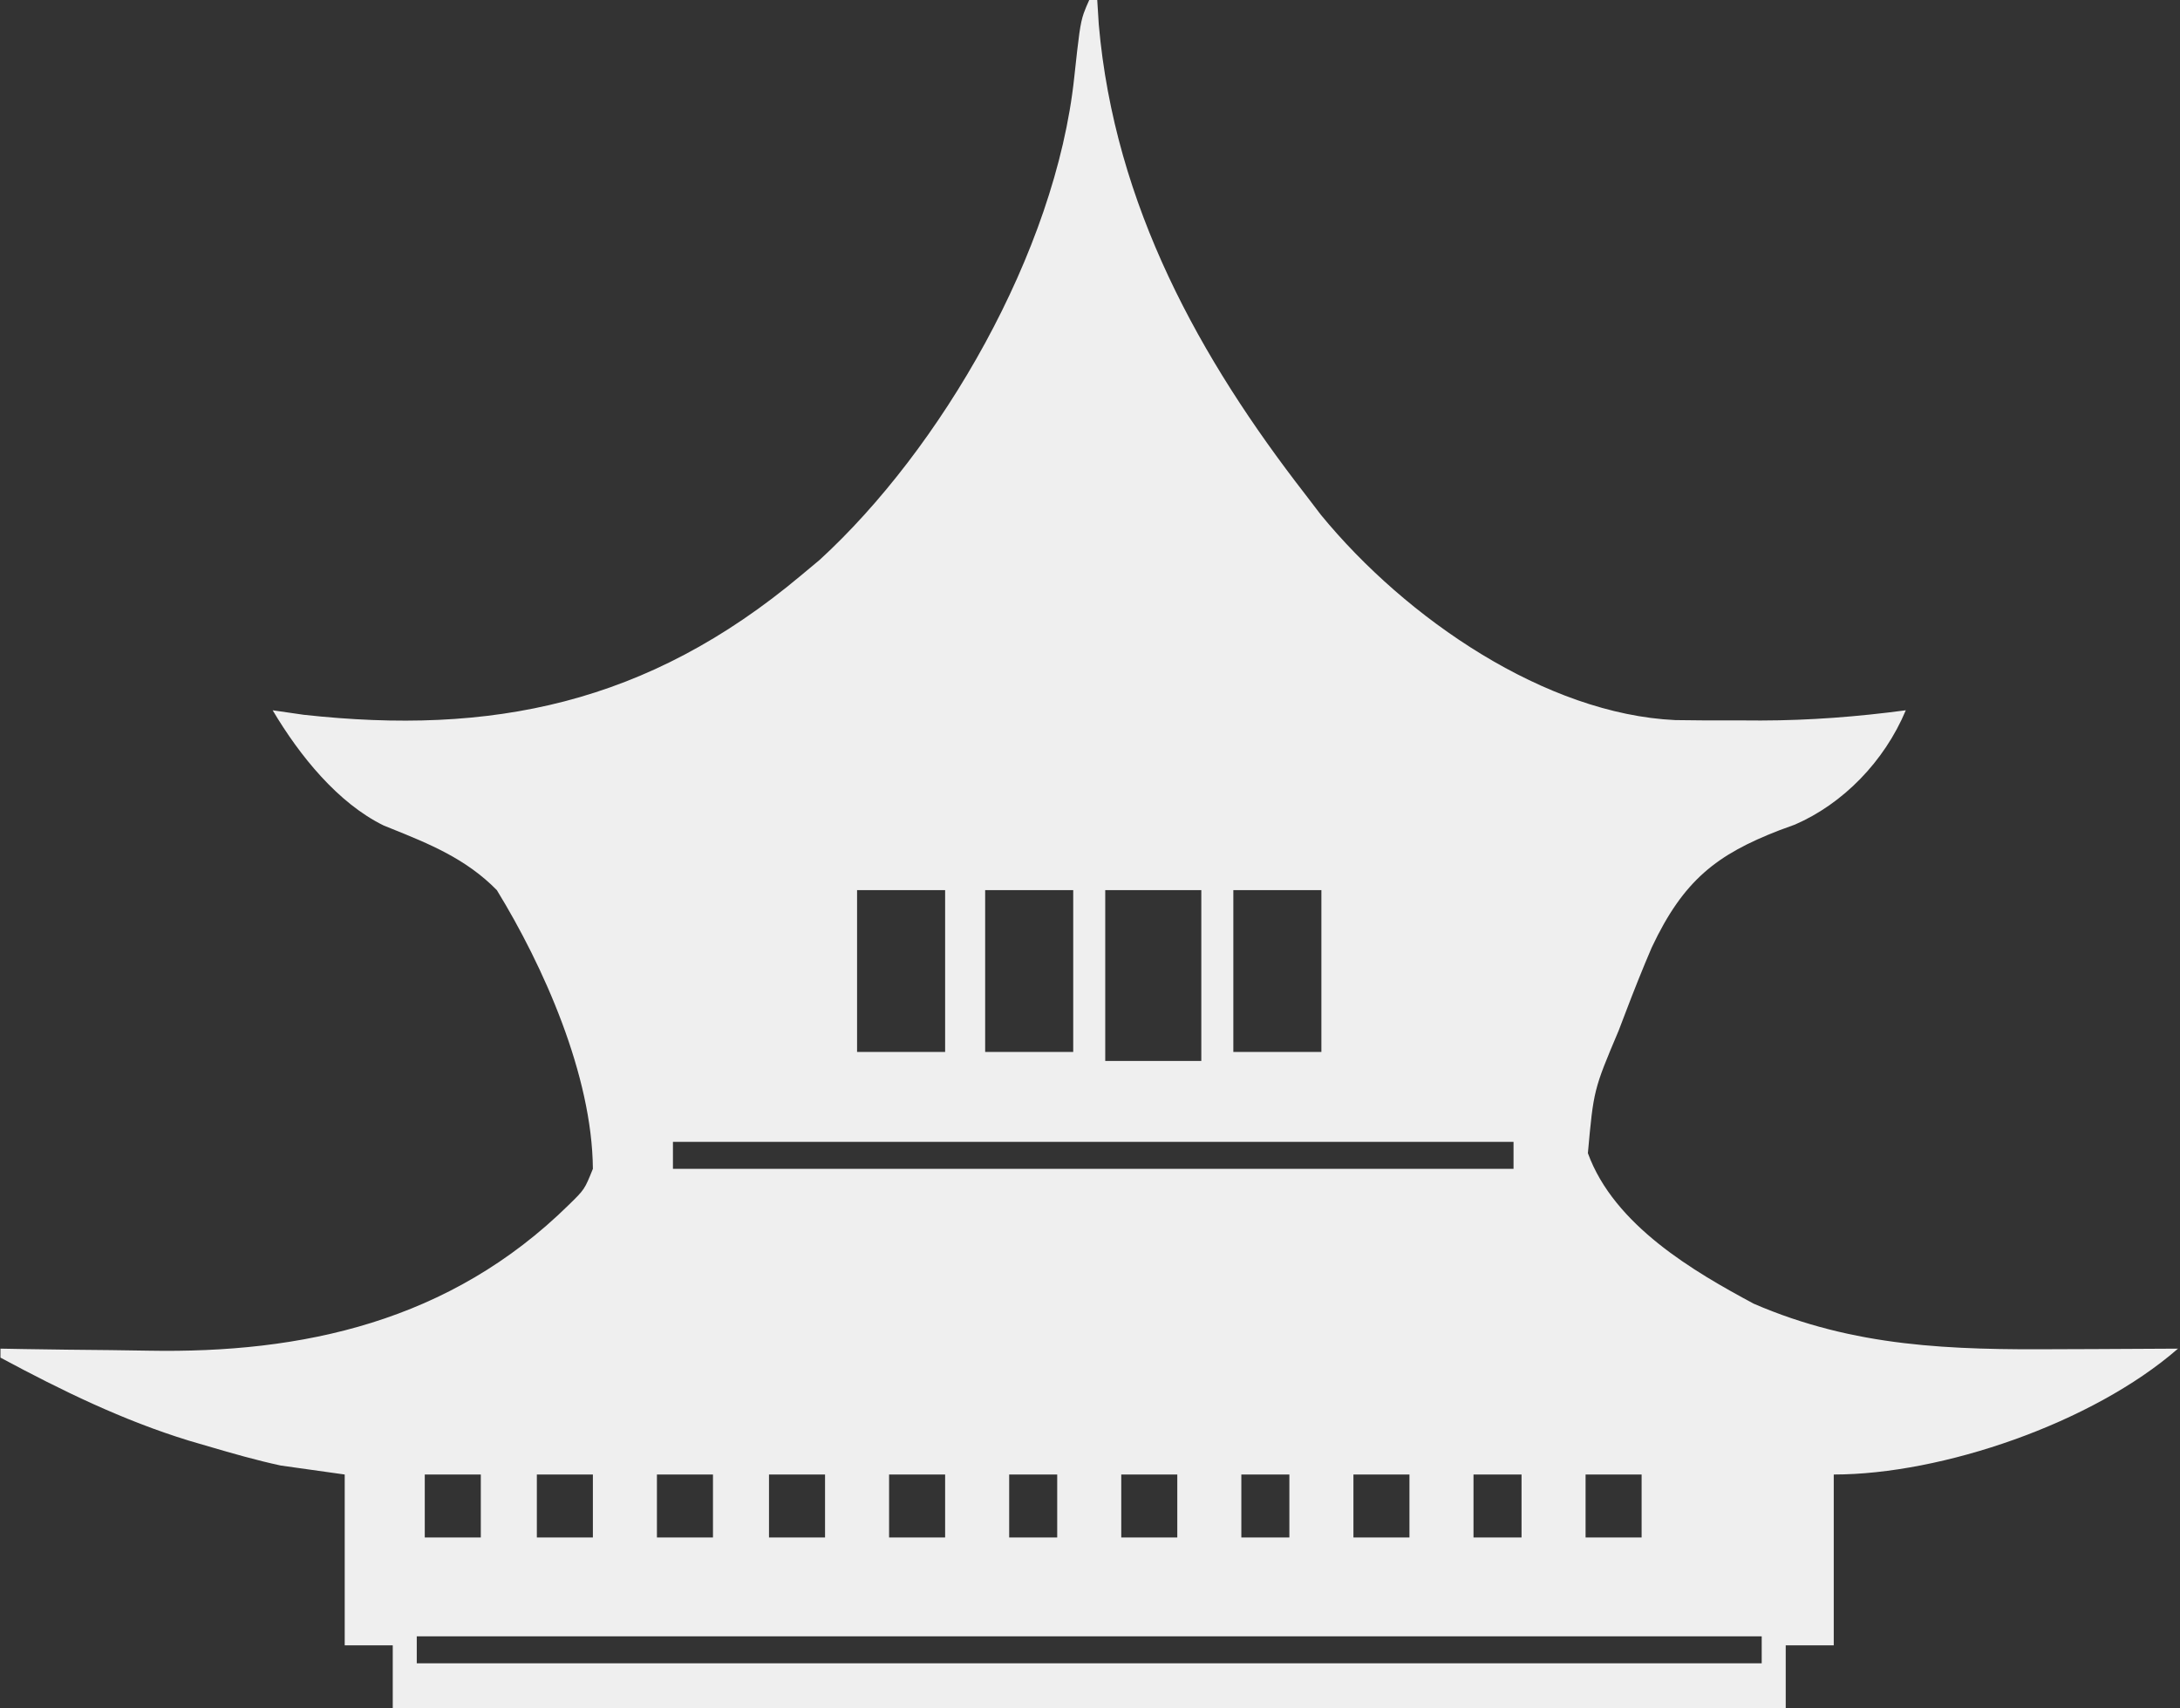 <?xml version="1.0" encoding="UTF-8"?> <svg xmlns="http://www.w3.org/2000/svg" width="934" height="732" viewBox="0 0 934 732" fill="none"><rect x="0" y="0" width="934" height="732" fill="#333333" stroke="none"/><path fill-rule="evenodd" clip-rule="evenodd" d="M470.101 0H466.671C465.653 2.287 464.913 3.95 464.32 5.664C462.739 10.231 462.203 15.161 460.24 33.228L460.24 33.229C452.261 108.349 402.755 192.686 351.166 239.917L343.194 246.568C277.187 301.936 210.304 315.113 130.111 306.284L116.82 304.358C128.462 323.972 144.829 344.138 164.352 353.716C165.393 354.138 166.431 354.556 167.467 354.974L167.471 354.976C183.923 361.608 199.63 367.939 212.858 381.411C232.744 413.861 253.69 460.59 254.017 500.842C252.231 505.274 251.342 507.48 250.046 509.413C248.762 511.328 247.079 512.974 243.727 516.252L243.727 516.253C192.696 566.483 129.442 579.978 63.632 578.767C58.281 578.665 52.93 578.587 47.578 578.53C35.118 578.421 22.659 578.29 10.201 578.078L0.203 577.895V581.747C26.53 595.901 52.699 608.648 80.909 617.314L89.381 619.792C99.632 622.8 109.844 625.73 120.25 627.979L147.689 631.832V705.032H168.269V732H765.074V705.032H785.653V631.832C831.974 631.832 896.504 609.848 933.139 577.895C921.043 577.974 908.947 578.041 896.85 578.083C891.869 578.099 886.887 578.116 881.905 578.135C836.282 578.446 794.632 577.372 751.354 558.632C725.997 545.013 691.606 525.173 680.314 494.129C681.537 480.65 682.152 473.867 683.779 467.337C685.426 460.723 688.111 454.368 693.514 441.579L693.514 441.577L693.516 441.574L693.516 441.573L693.518 441.569L693.518 441.568L693.519 441.567L696.261 434.384C699.899 424.808 703.656 415.331 707.69 405.956C721.303 377.082 735.55 366.172 762.34 355.781L769.046 353.33C789.499 344.456 807.286 326.409 816.522 304.358C795.787 307.12 775.326 308.703 754.442 308.737L745.137 308.692C735.996 308.736 726.866 308.73 717.725 308.561C662.44 305.986 602.678 265.411 565.924 220.608L559.279 211.895C514.224 153.874 477.544 88.145 470.758 10.474L470.101 0ZM754.784 701.179H178.559V712.737H754.784V701.179ZM288.316 489.284H648.457V500.842H288.316V489.284ZM514.69 381.411H473.531V454.611H514.69V381.411ZM528.41 381.411H566.139V450.758H528.41V381.411ZM459.811 381.411H422.082V450.758H459.811V381.411ZM367.203 381.411H404.932V450.758H367.203V381.411ZM703.334 631.832H679.324V658.8H703.334V631.832ZM579.859 631.832H603.869V658.8H579.859V631.832ZM504.4 631.832H480.391V658.8H504.4V631.832ZM380.922 631.832H404.931V658.8H380.922V631.832ZM353.482 631.832H329.473V658.8H353.482V631.832ZM281.457 631.832H305.466V658.8H281.457V631.832ZM254.017 631.832H230.008V658.8H254.017V631.832ZM181.988 631.832H205.998V658.8H181.988V631.832ZM651.888 631.832H631.309V658.8H651.888V631.832ZM531.84 631.832H552.419V658.8H531.84V631.832ZM452.951 631.832H432.371V658.8H452.951V631.832Z" fill="#EFEFEF"></path></svg> 